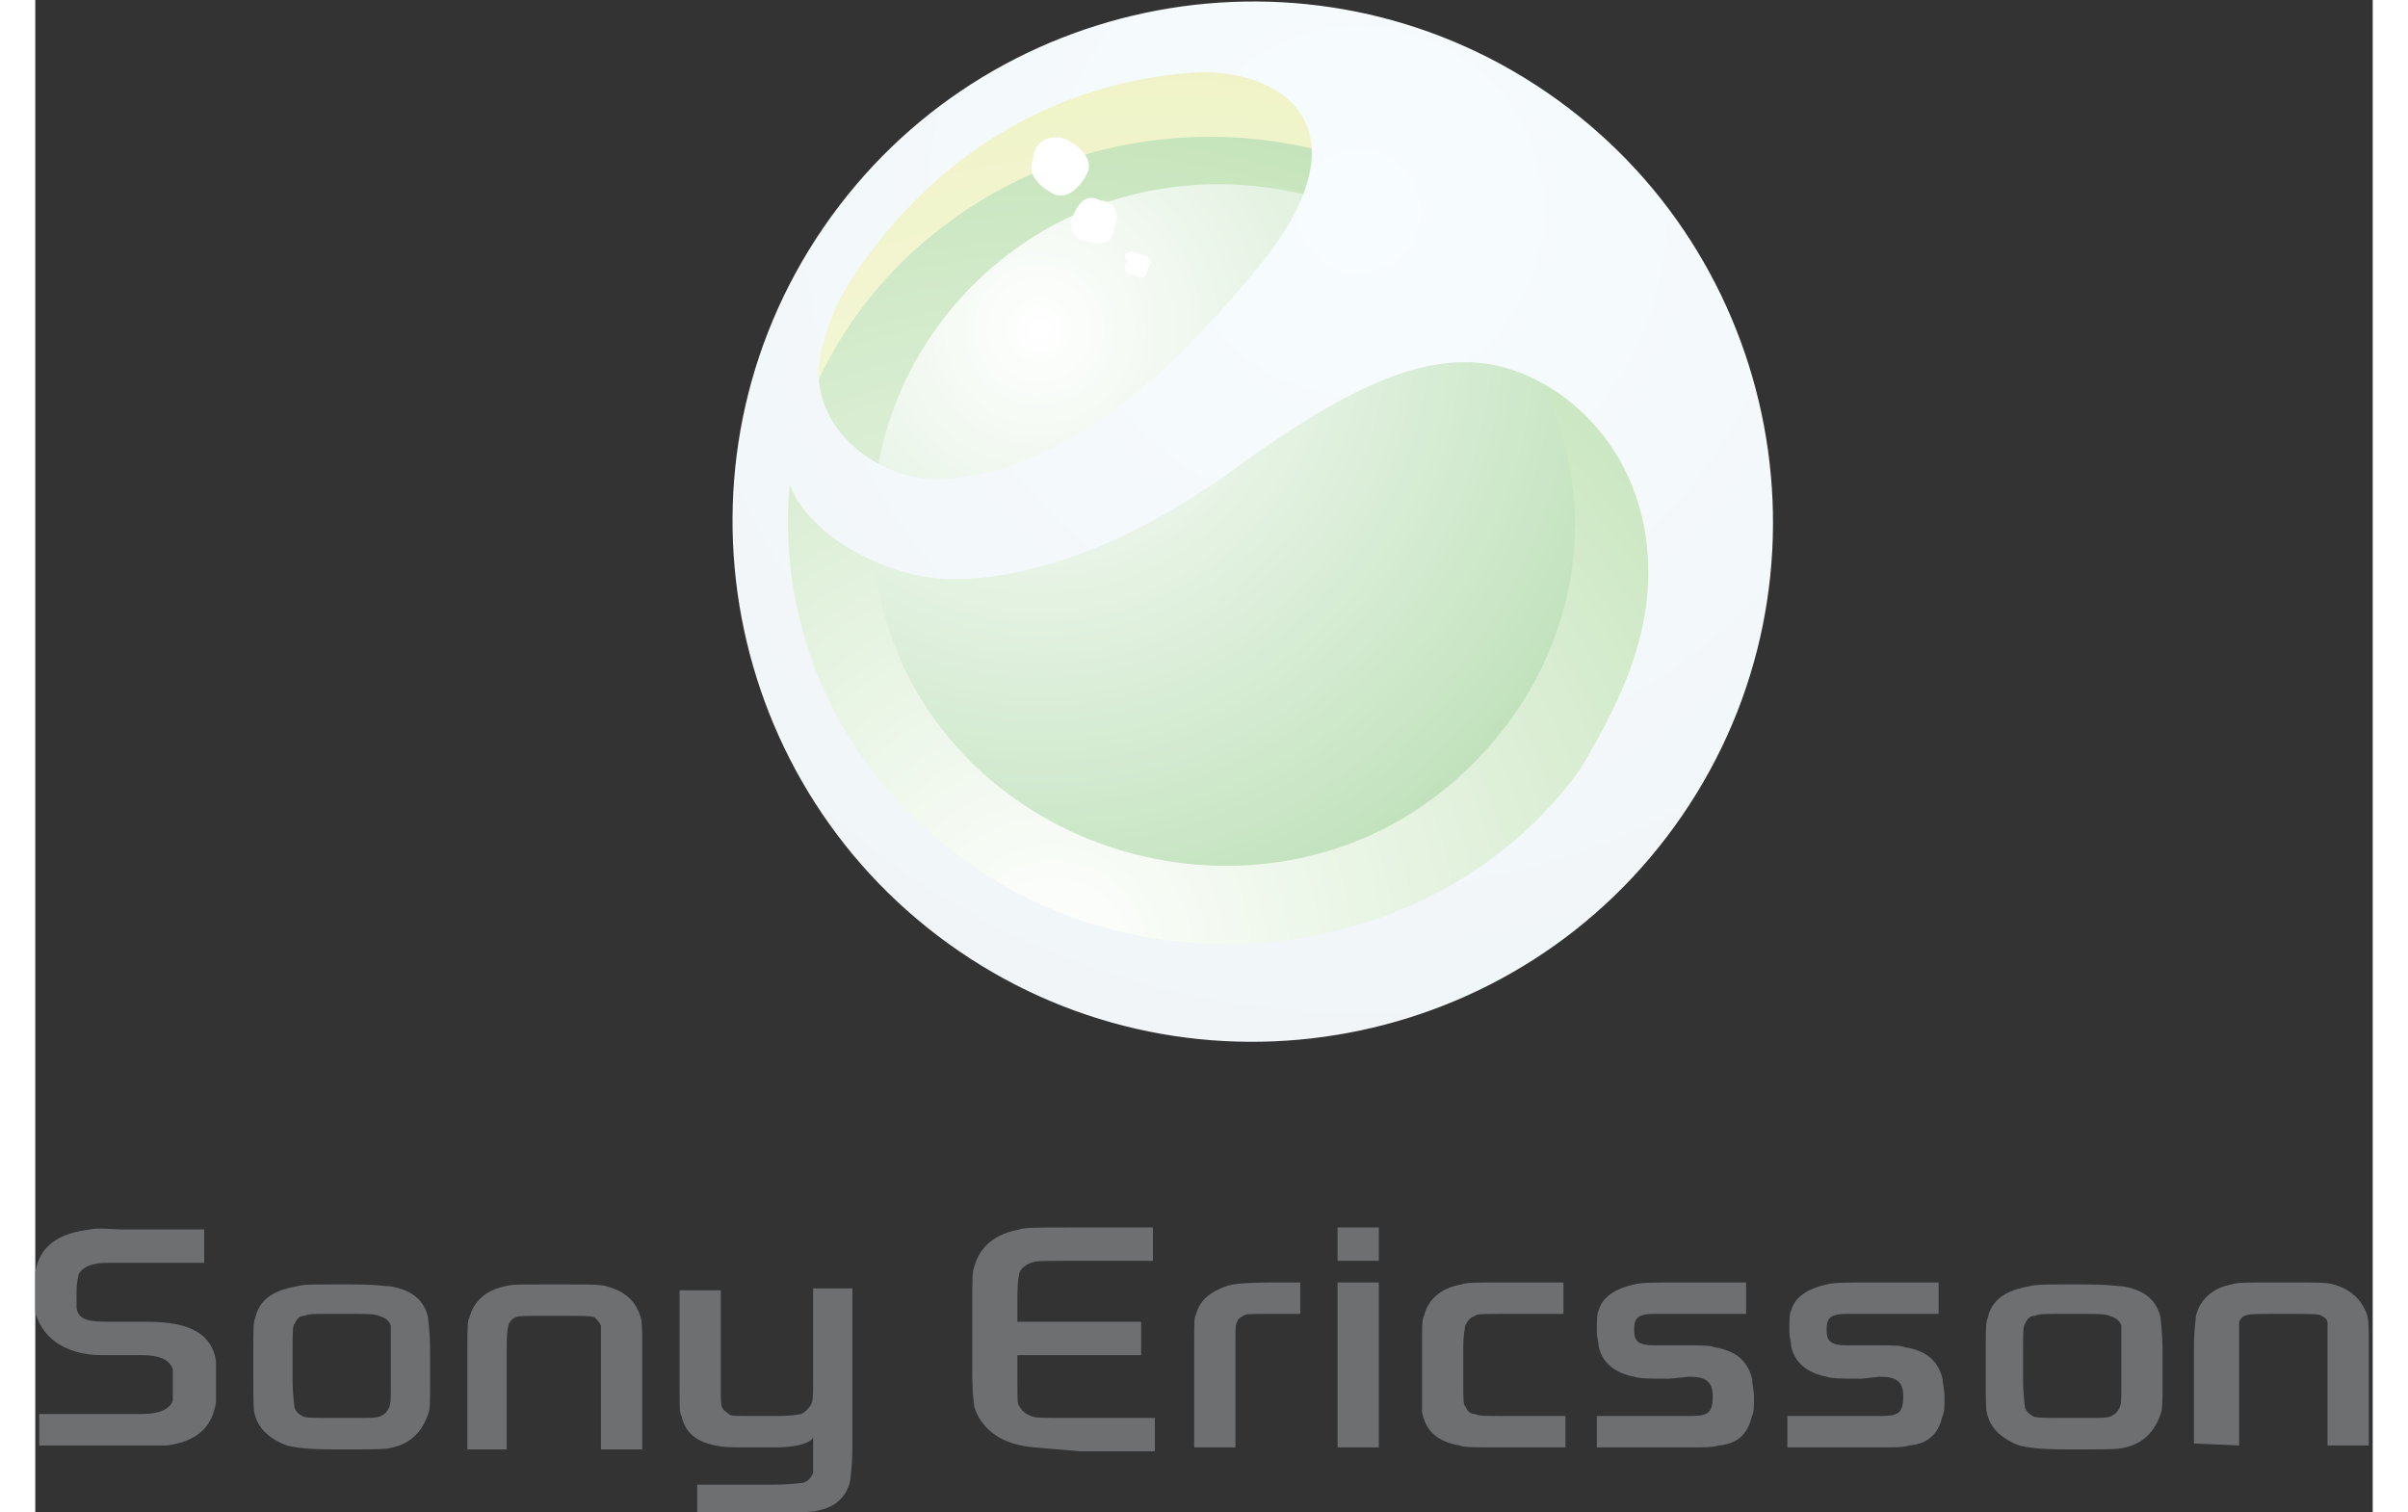 <?xml version="1.0"?>
<svg xmlns="http://www.w3.org/2000/svg" id="Ebene_1" viewBox="0 0 119 77" width="121" height="76"><rect x="0" y="0" width="119" height="77" fill="#333333" stroke="none"/><style>.st0{fill:url(#SVGID_1_)}.st1{fill:url(#SVGID_2_)}.st2{fill:url(#SVGID_3_)}.st3{fill:#fff}.st4{fill:url(#SVGID_4_)}.st5{fill:#6d6f71}</style><g transform="translate(3.985 5.737) scale(3.442)"><radialGradient id="SVGID_1_" cx="-44.424" cy="-2.433" r="29.751" gradientTransform="translate(310.751 30.349) scale(6.646)" gradientUnits="userSpaceOnUse"><stop offset="0" stop-color="#fff"/><stop offset=".135" stop-color="#e3ea9a"/><stop offset=".36" stop-color="#6ac07b"/><stop offset=".562" stop-color="#47b649"/><stop offset=".764" stop-color="#003307"/><stop offset="1" stop-color="#00a650"/></radialGradient><path class="st0" d="M21.5.4c3.2 2.8 3.4 7.2.6 10.3-2.8 3.1-6.7 3.7-9.9.9C9 8.9 8.7 4.1 11.5 1c2.7-3.1 6.8-3.4 10-.6z"/><radialGradient id="SVGID_2_" cx="-44.79" cy="-2.691" r="26.452" gradientTransform="translate(311.572 30.349) scale(6.646)" gradientUnits="userSpaceOnUse"><stop offset="0" stop-color="#fff"/><stop offset=".135" stop-color="#92cc7e"/><stop offset=".149" stop-color="#86c87a"/><stop offset=".222" stop-color="#45b764"/><stop offset=".285" stop-color="#00ad57"/><stop offset=".335" stop-color="#00a852"/><stop offset=".365" stop-color="#00a650"/><stop offset=".551" stop-color="#2bb673"/><stop offset=".579" stop-color="#1eac6b"/><stop offset=".631" stop-color="#009659"/><stop offset=".703" stop-color="#00743f"/><stop offset=".789" stop-color="#00491c"/><stop offset=".832" stop-color="#002e02"/><stop offset="1" stop-color="#007046"/></radialGradient><path class="st1" d="M12 1.9c-2.7 2.3-2.9 6.4-.4 9.1 2.4 2.7 6.5 3 9.2.7 2.7-2.3 2.9-6.4.4-9.1-2.4-2.7-6.5-3-9.2-.7z"/><radialGradient id="SVGID_3_" cx="-66.783" cy="-4.472" r="16.634" gradientTransform="translate(441.763 31.869) scale(6.41)" gradientUnits="userSpaceOnUse"><stop offset="0" stop-color="#fff"/><stop offset=".129" stop-color="#a2d39b"/><stop offset=".286" stop-color="#53bb71"/><stop offset=".477" stop-color="#00a650"/><stop offset=".73" stop-color="#005121"/><stop offset="1" stop-color="#00652e"/></radialGradient><path class="st2" d="M19.7 10c-2.2 1.8-5.5 1.4-7.3-.7-1.8-2.1-1.5-5.3.7-7.1 2.2-1.8 5.5-1.4 7.3.7 1.9 2.2 1.5 5.3-.7 7.1z"/><path class="st3" d="M14.1.4c.2.1.4.3.3.5-.1.2-.3.4-.5.3-.2-.1-.4-.3-.3-.5 0-.3.3-.4.5-.3zm.5.9c.2 0 .3.2.2.4 0 .2-.2.3-.4.2-.2 0-.3-.2-.2-.4.1-.2.2-.3.4-.2zm.6.8c.1 0 .2.1.1.2 0 .1-.1.2-.2.1-.1 0-.2-.1-.1-.2-.1-.1 0-.2.2-.1z"/><radialGradient id="SVGID_4_" cx="-43.835" cy="-1.908" r="25.249" gradientTransform="translate(257.45 11.869) scale(5.453)" gradientUnits="userSpaceOnUse"><stop offset="0" stop-color="#f7fcfe"/><stop offset=".172" stop-color="#ebeff1"/><stop offset=".393" stop-color="#e4e5e6"/><stop offset="1" stop-color="#5a646a"/></radialGradient><path class="st4" d="M10.5 1.7C8.1 5.2 9 10 12.5 12.4c3.5 2.4 8.3 1.5 10.7-2 2.4-3.5 1.5-8.3-2-10.7-3.5-2.4-8.3-1.5-10.7 2zm12.2 5.1c0 1-.4 1.9-1 2.9-2 2.8-6.1 3.4-8.9 1.5-2-1.3-3-3.5-2.8-5.7.3.8 1.5 1.4 2.4 1.4 1.3 0 2.7-.6 4-1.5 1.5-1.1 2.7-1.8 3.8-1.7 1.1.1 2.5 1.2 2.5 3.1zM17 2.2c-1.7 2.1-3.1 3-4.5 3.2-1 .2-2.4-.7-2-2 .1-.4.3-.8.6-1.2 1.2-1.7 3-2.7 5-2.8 1.3 0 2.4.9.9 2.8z"/></g><path class="st5" d="M72.5 73.6c-1.1-.2-1.7-.7-1.9-1.7v-3.4c0-1 0-1.3.1-1.5.2-.8.8-1.4 1.9-1.6.3-.1.6-.1 2.6-.1h2.6v1.6h-2.7c-1.5 0-1.7 0-1.8.1-.3.1-.4.3-.5.5 0 .1-.1.4-.1 1.1v1.7c0 .9 0 1.2.1 1.3.1.2.2.4.5.4.2.1.4.1 1.8.1h2.8v1.6H75c-1.9 0-2.2 0-2.5-.1zM59 68.7c0-1.5 0-1.6.1-1.8.2-.7.7-1.1 1.5-1.4.3-.1.7-.2 2.5-.2h1.3v1.6H63c-1.2 0-1.4 0-1.5.1-.2.1-.3.2-.3.3-.1.1-.1.3-.1 1.1v5.3H59v-5zm34 1.5c-1 0-1.5 0-1.8-.1-1-.2-1.6-.7-1.8-1.5 0-.2-.1-.5-.1-.8v-.1c0-.5 0-.8.1-1 .2-.7.9-1.1 1.8-1.3.4-.1 1-.1 2.6-.1h3.1v1.6h-4.7c-.9 0-1 .3-1 .8s.1.8 1 .8h1.2c1.2 0 1.5 0 1.8.1 1.2.2 1.7.8 1.9 1.6 0 .2.1.6.1.9v.1c0 .4 0 .7-.1.9-.2.8-.6 1.4-1.7 1.5-.3.1-.6.1-2.1.1h-4.1v-1.6h4.7c.9 0 1.2-.1 1.2-1 0-.8-.4-1-1.2-1l-.9.1zm-9.8 0c-1 0-1.5 0-1.8-.1-1-.2-1.6-.7-1.8-1.5 0-.2-.1-.5-.1-.8v-.1c0-.5 0-.8.1-1 .2-.7.9-1.1 1.8-1.3.4-.1 1-.1 2.6-.1h3.1v1.6h-4.7c-.9 0-1 .3-1 .8s.1.8 1 .8h1.3c1.2 0 1.5 0 1.8.1 1.2.2 1.7.8 1.9 1.6 0 .2.1.6.1.9v.1c0 .4 0 .7-.1.9-.2.8-.6 1.4-1.7 1.5-.3.1-.6.1-2.1.1h-4.1v-1.6h4.7c.9 0 1.2-.1 1.2-1 0-.8-.4-1-1.2-1l-1 .1zM5.4 72c1 0 1.5-.3 1.6-.7v-1.6c-.2-.5-.7-.7-1.6-.7h-2c-2 0-3.1-1-3.4-2.2v-2c.2-1.3 1.1-2 2.8-2.2.4-.1 1.2 0 1.6 0h4.2v1.7H3.7c-.8 0-1.3.2-1.5.6 0 .1-.1.4-.1.8v.9c.1.6.6.7 1.6.7h2c2.3 0 3.3.7 3.5 2v2.1c-.2 1.3-1 2-2.5 2.2H.2V72h5.2zM20 67.1c-.2-.9-.8-1.4-1.9-1.6-.3 0-.6-.1-2.1-.1h-.8c-1.1 0-1.6 0-1.9.1-1.2.2-1.9.7-2.1 1.6-.1.2-.1.6-.1 1.6v1.6c0 1 0 1.6.1 1.8.2.7.8 1.2 1.6 1.5.4.1 1 .2 2.4.2h.8c1.4 0 1.8 0 2.2-.1.9-.2 1.5-.8 1.8-1.7.1-.2.1-.7.1-1.5v-1.6c0-1.2-.1-1.6-.1-1.8m-1.9 3.4c0 .8 0 1-.1 1.2-.1.2-.2.3-.4.4-.2.1-.5.1-1.4.1h-1c-1 0-1.5 0-1.6-.1-.2-.1-.3-.2-.4-.4 0-.1-.1-.6-.1-1.5v-1.4c0-.9 0-1.3.1-1.4.1-.2.2-.4.5-.4.2-.1.5-.1 1.3-.1h1.1c.7 0 1.2 0 1.4.1.3.1.5.2.6.5v3zm90.1-3.4c-.2-.9-.8-1.4-1.9-1.6-.3 0-.6-.1-2.1-.1h-.8c-1 0-1.6 0-1.9.1-1.2.2-1.9.7-2.1 1.6-.1.2-.1.6-.1 1.6v1.6c0 1 0 1.6.1 1.8.2.7.8 1.2 1.6 1.5.4.1 1 .2 2.4.2h.8c1.4 0 1.8 0 2.2-.1.9-.2 1.5-.8 1.8-1.7.1-.2.1-.7.1-1.5v-1.6c0-1.2-.1-1.6-.1-1.8m-2 3.4c0 .8 0 1-.1 1.2-.1.2-.2.3-.4.4-.2.1-.5.1-1.4.1h-1c-1 0-1.5 0-1.6-.1-.2-.1-.3-.2-.4-.4 0-.1-.1-.6-.1-1.5v-1.4c0-.9 0-1.3.1-1.4.1-.2.2-.4.5-.4.2-.1.5-.1 1.3-.1h1.1c.7 0 1.2 0 1.4.1.3.1.5.2.6.5v3zm-56 3.1c-1.1-.2-2.1-.9-2.4-2 0-.2-.1-.5-.1-1.8v-3.1c0-1.5 0-1.9.1-2.2.2-.7.7-1.6 2.3-1.9.3-.1.7-.1 2.9-.1h3.9v1.7h-4.2c-1.5 0-1.8 0-2 .1-.3.1-.5.3-.6.5 0 .1-.1.3-.1 1.3v1.2h6.3V69H50v1.2c0 1.1 0 1.3.1 1.4.1.2.3.4.6.5.2.1.5.1 2 .1H57v1.7h-3.8c-2.2-.2-2.6-.2-3-.3zM22 68.7c0-1 0-1.5.1-1.6.2-.8.8-1.4 1.8-1.6.3-.1.7-.1 2.1-.1h1c1.3 0 1.8 0 2.1.1 1.1.3 1.5.9 1.7 1.5.1.3.1.6.1 1.6v5.2h-2.1v-6.3c-.1-.2-.2-.3-.3-.4-.1-.1-.6-.1-1.6-.1H26c-1.1 0-1.5 0-1.6.1-.2.1-.2.2-.3.3 0 .1-.1.3-.1 1.1v5.3h-2v-5.1zm44.3-3.4v8.4h2.1v-8.4h-2.1zm0-2.8v1.7h2.1v-1.7h-2.1zm-26.7 3.1v4.6c0 .8 0 1.1-.1 1.3-.1.2-.3.4-.5.5-.1 0-.4.1-1.2.1h-1.2c-1 0-1.2 0-1.3-.1-.1-.1-.3-.2-.3-.3-.1-.1-.1-.3-.1-1.2v-4.8h-2.1v4.6c0 1.5 0 1.6.1 1.8.2.9.8 1.3 1.7 1.5.5.1.7.1 2.1.1h.9c1.8 0 2-.5 2-.5V75c-.1.2-.2.4-.5.5-.2 0-.5.1-1.8.1h-3.6V77h3.7c1.9 0 2.2 0 2.5-.1 1-.2 1.5-.9 1.6-1.6 0-.2.1-.5.1-1.8v-7.9h-2zm72.6 8v-6.3c.1-.2.2-.3.3-.3.1-.1.6-.1 1.6-.1h.7c1.1 0 1.5 0 1.6.1.2.1.3.2.3.4v6.2h2.1v-5.1c0-1 0-1.3-.1-1.6-.2-.5-.6-1.2-1.7-1.5-.3-.1-.8-.1-2.1-.1h-1c-1.3 0-1.8 0-2.1.1-1 .2-1.6.8-1.8 1.6 0 .2-.1.6-.1 1.6v4.9l2.3.1z"/></svg>
